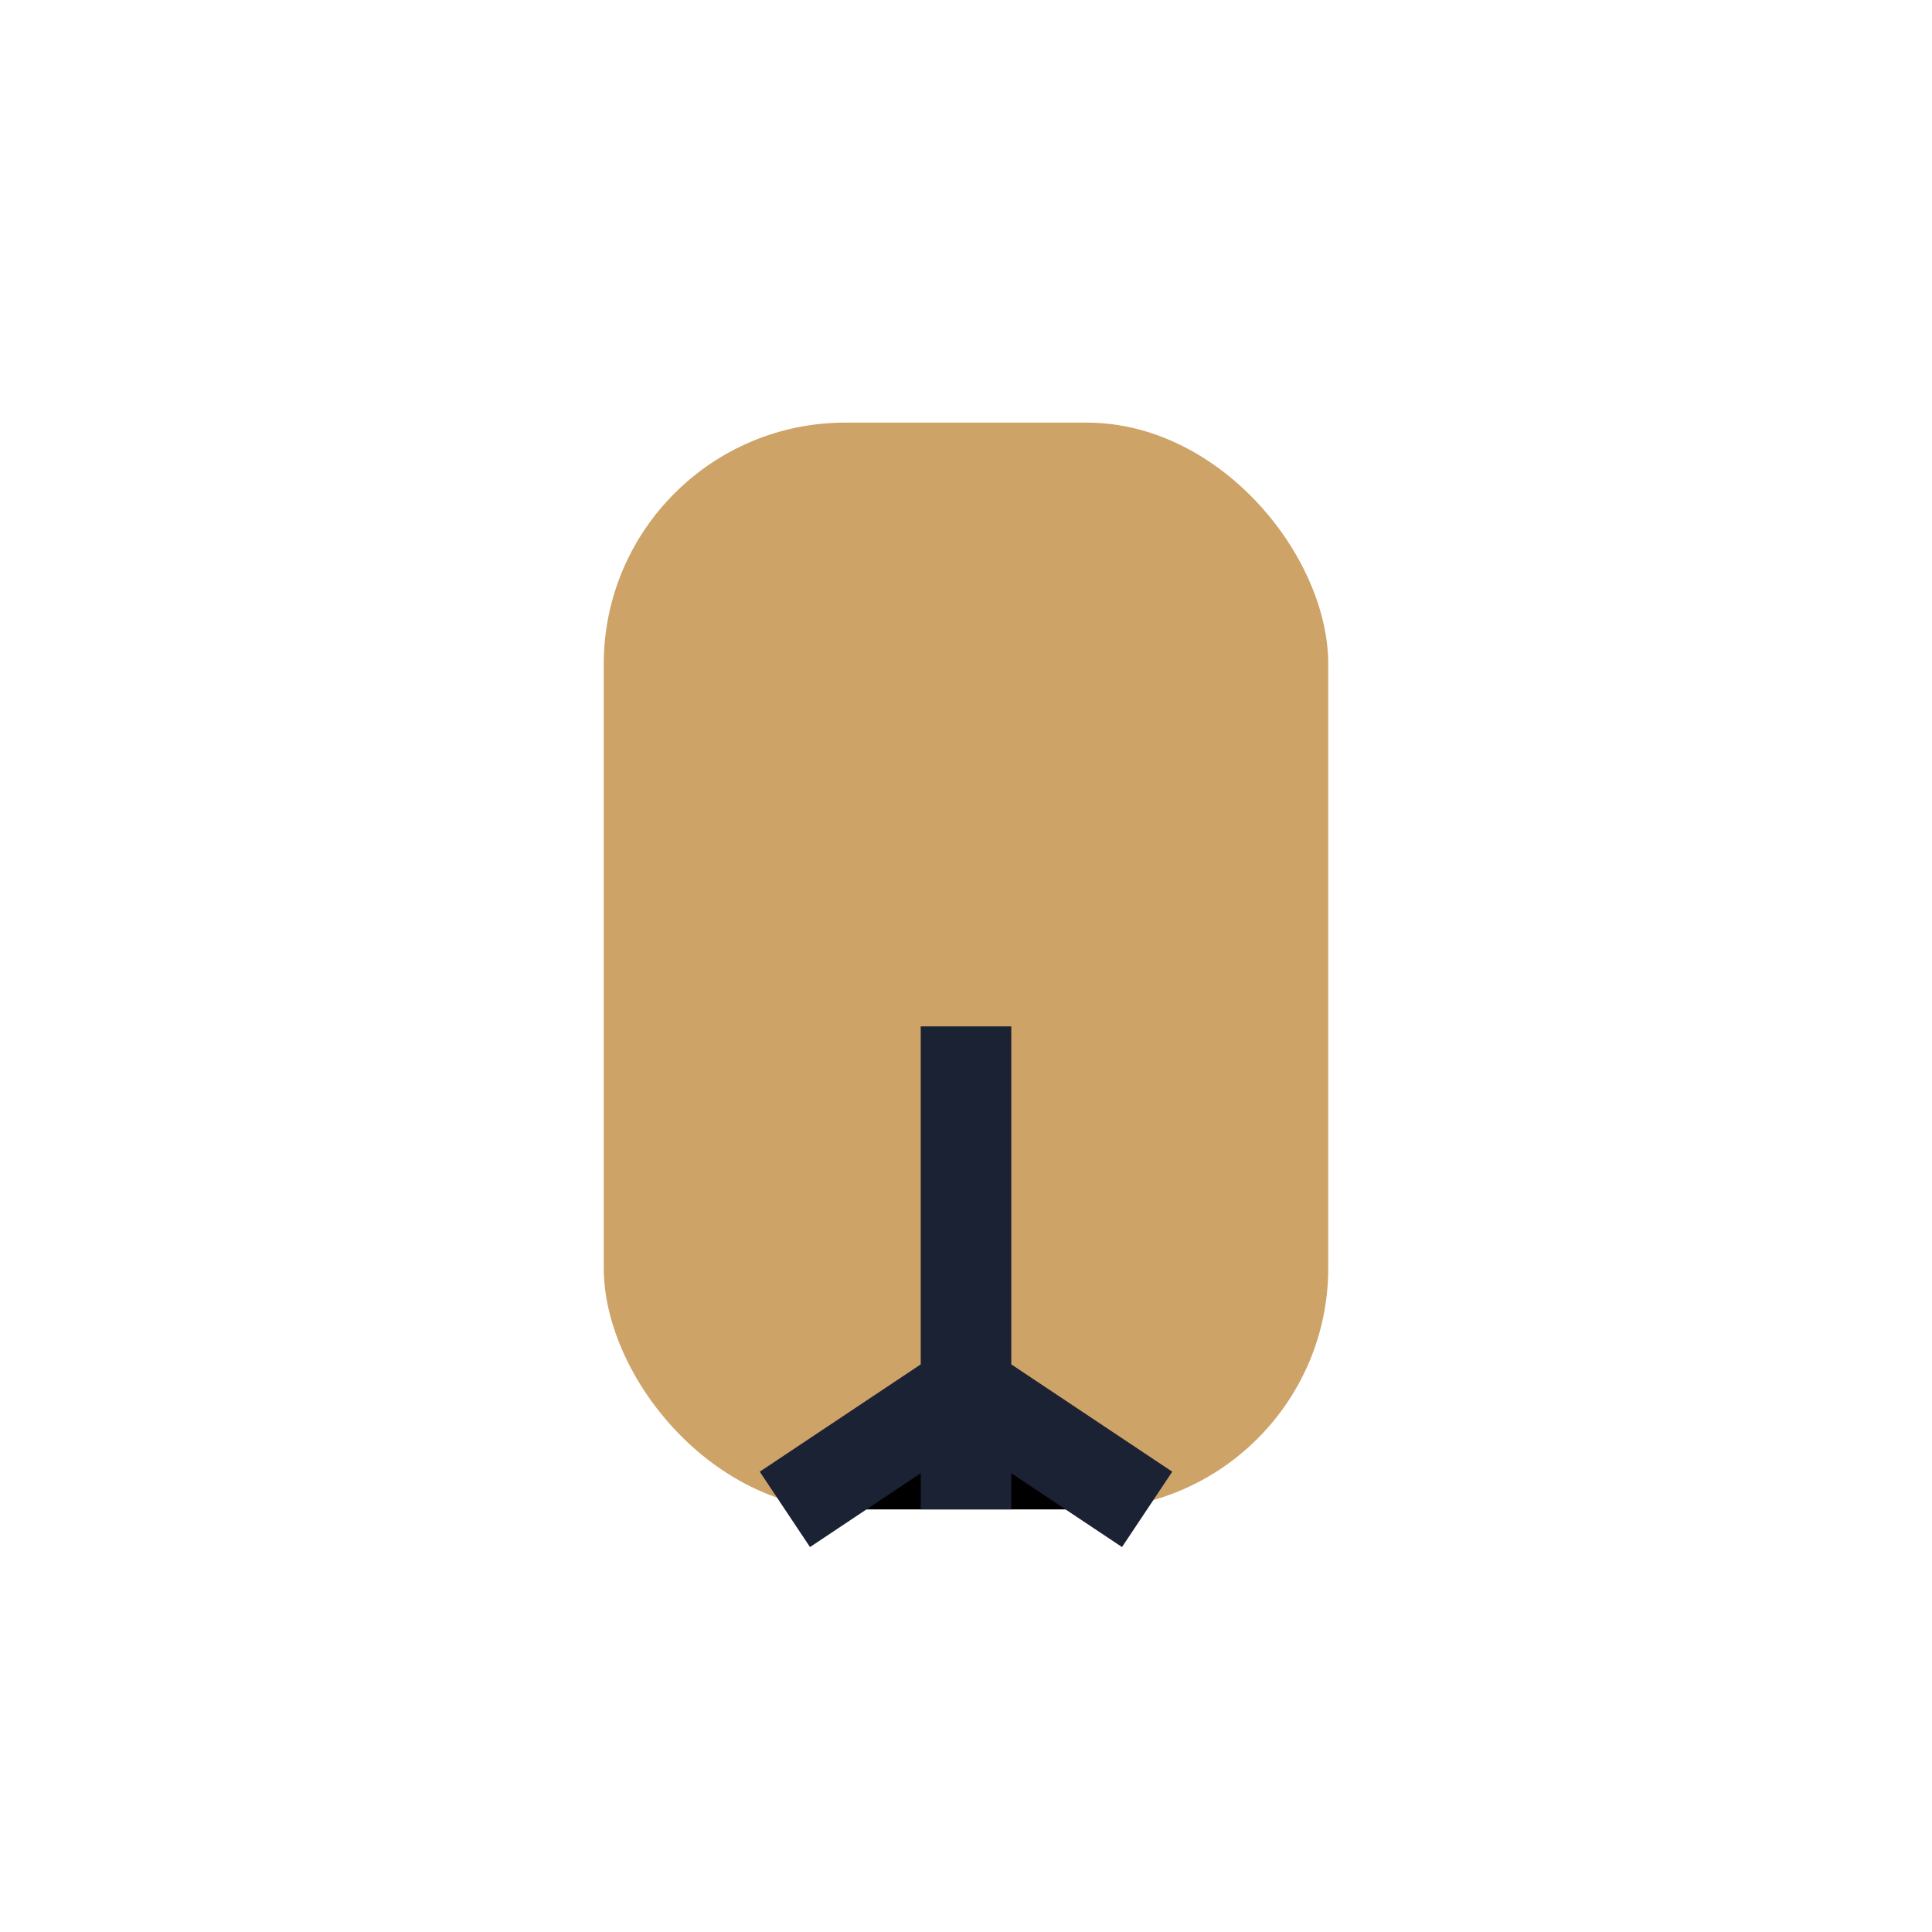 <?xml version="1.0" encoding="UTF-8"?>
<svg xmlns="http://www.w3.org/2000/svg" width="32" height="32" viewBox="0 0 32 32"><rect x="10" y="7" width="12" height="18" rx="4" fill="#CDA368"/><path d="M16 17v8M13 25l3-2 3 2" stroke="#1A2233" stroke-width="1.5"/></svg>